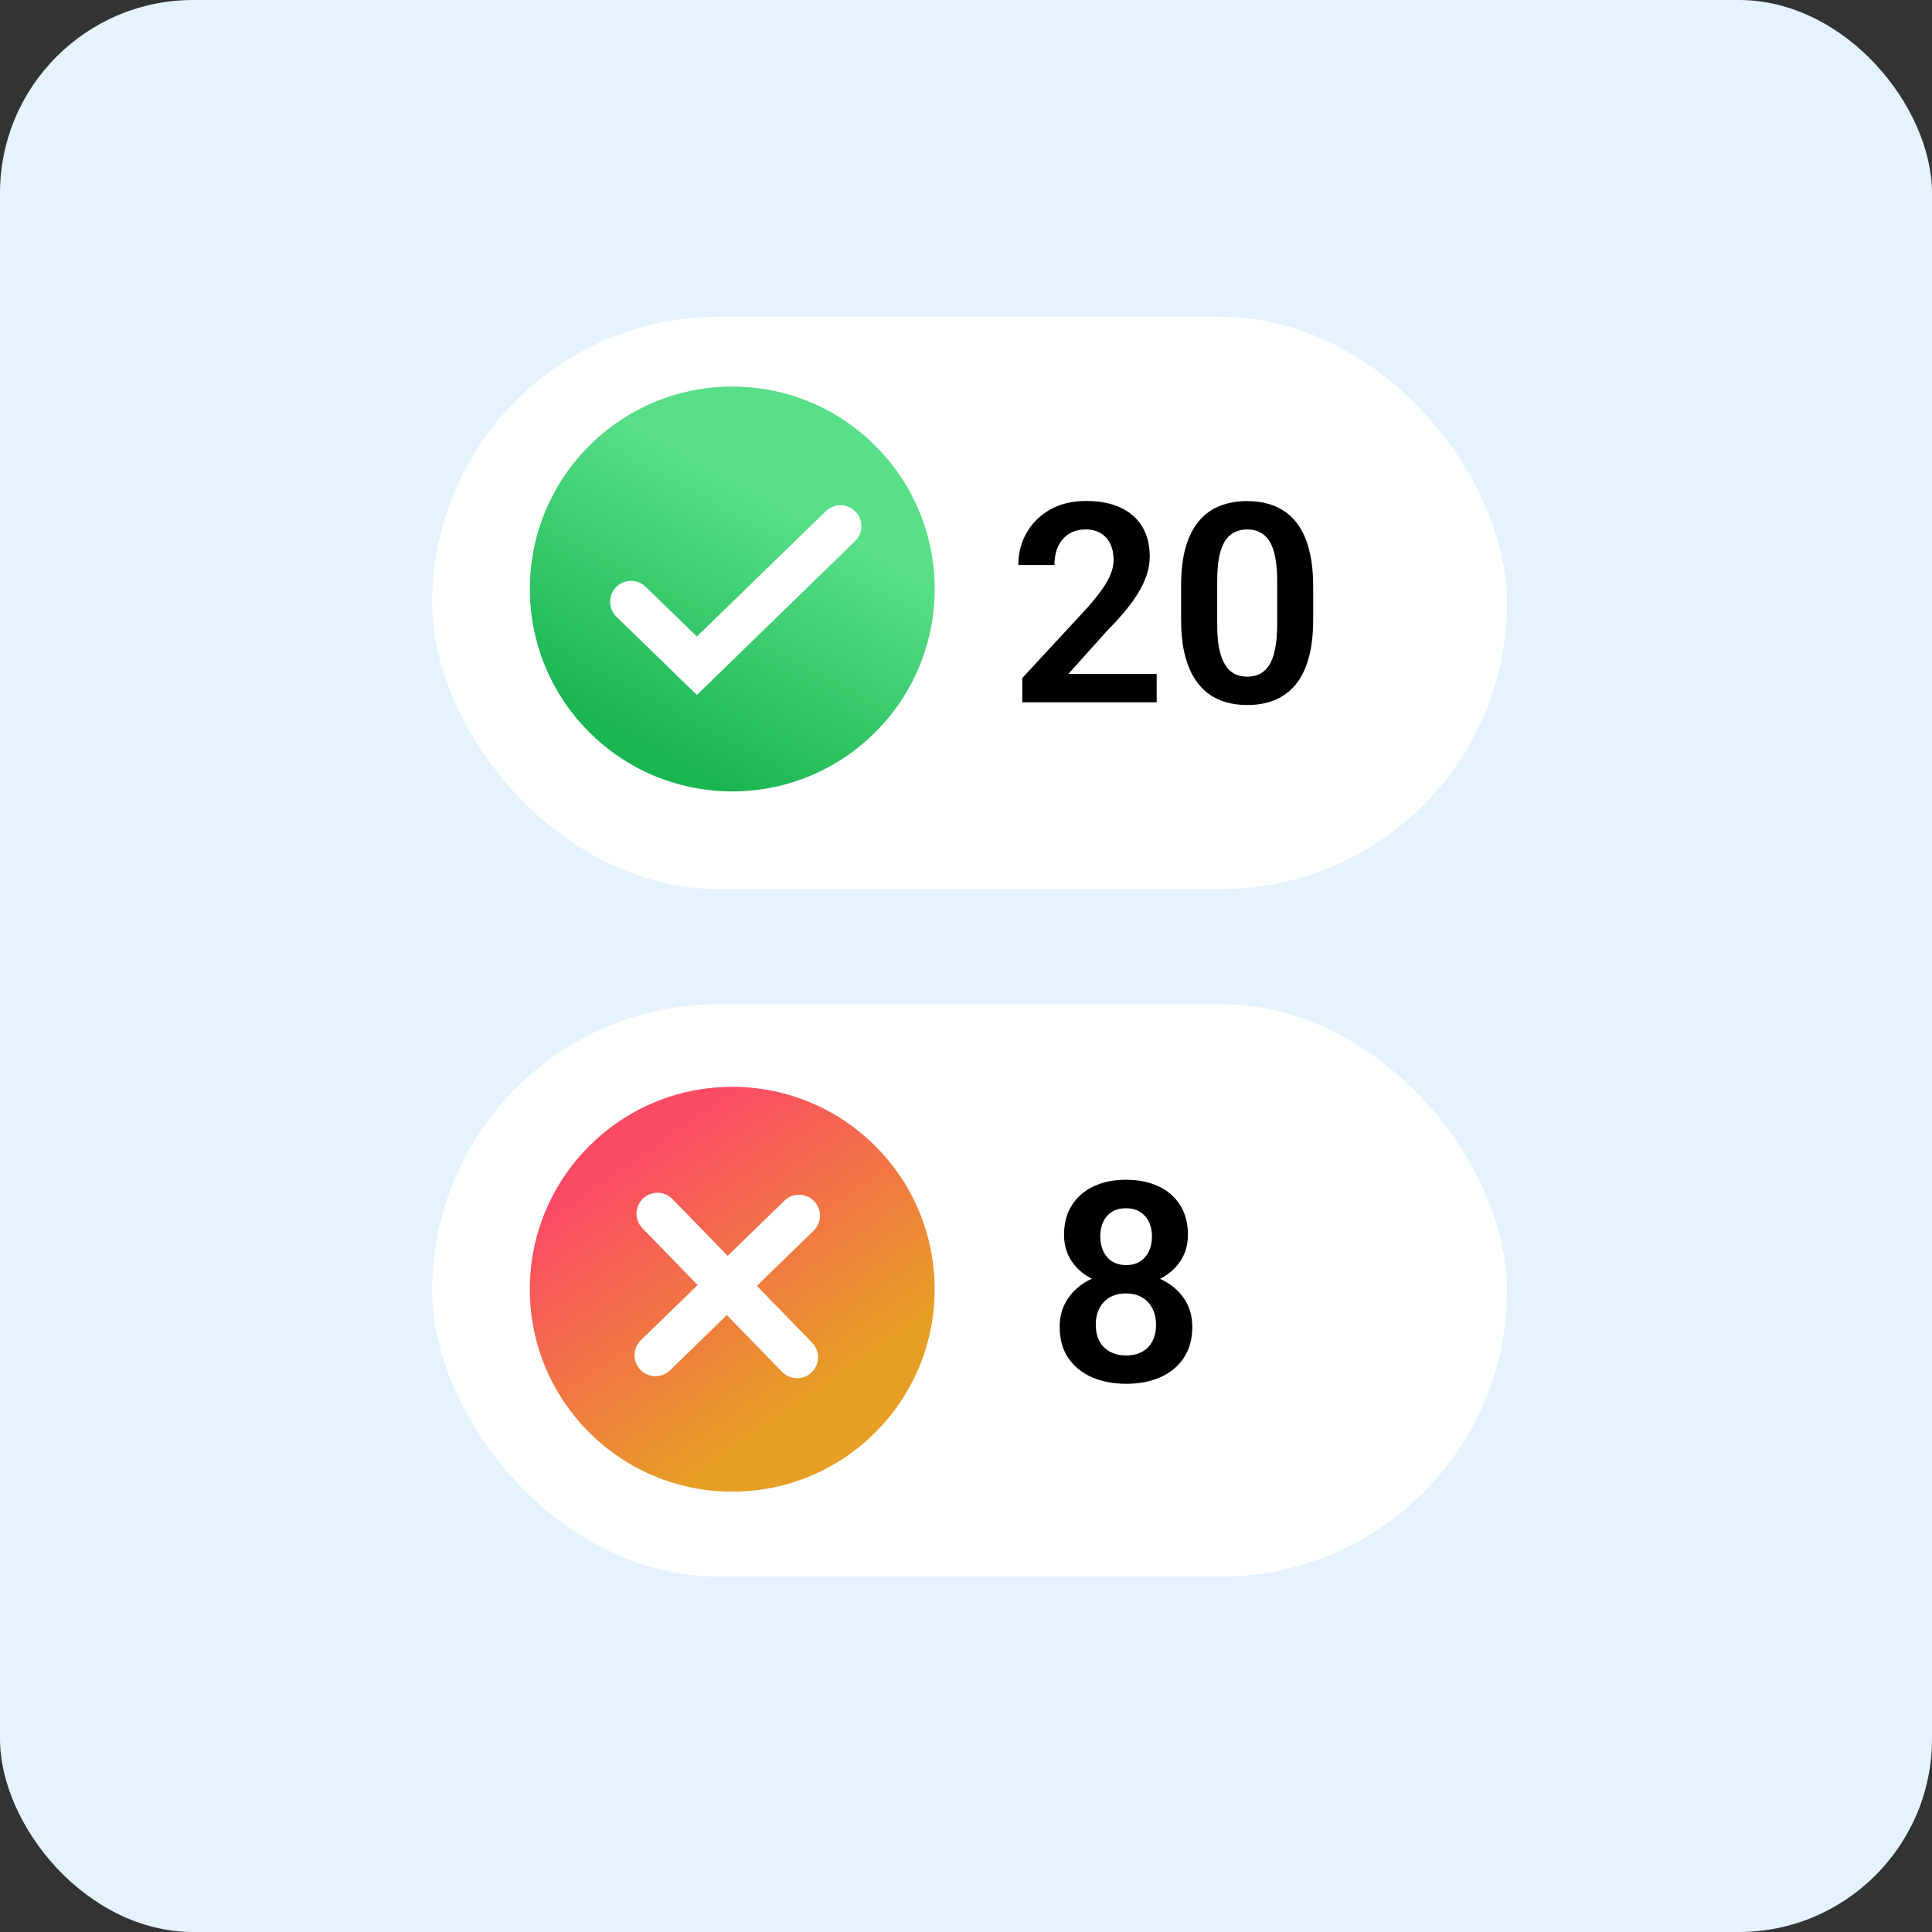 <svg width="100" height="100" viewBox="0 0 100 100" fill="none" xmlns="http://www.w3.org/2000/svg">
<rect x="0" y="0" width="100" height="100" fill="#333333" stroke="none"/>
<rect width="100" height="100" rx="10" fill="#E4F3FF"/>
<rect x="22.367" y="16.396" width="55.634" height="29.623" rx="14.812" fill="white"/>
<path d="M59.87 34.883V36.351H52.913V35.095L56.25 31.489C56.598 31.094 56.873 30.751 57.076 30.459C57.278 30.167 57.422 29.904 57.506 29.669C57.596 29.429 57.64 29.201 57.64 28.984C57.64 28.669 57.584 28.394 57.471 28.159C57.358 27.919 57.193 27.733 56.977 27.601C56.765 27.47 56.504 27.404 56.194 27.404C55.85 27.404 55.556 27.484 55.312 27.644C55.072 27.799 54.888 28.015 54.761 28.293C54.639 28.57 54.578 28.888 54.578 29.245H52.708C52.708 28.639 52.849 28.086 53.132 27.587C53.414 27.084 53.818 26.682 54.345 26.381C54.872 26.08 55.498 25.929 56.222 25.929C56.928 25.929 57.525 26.047 58.014 26.282C58.503 26.512 58.875 26.842 59.129 27.27C59.383 27.698 59.51 28.208 59.51 28.801C59.51 29.13 59.456 29.455 59.348 29.774C59.239 30.094 59.087 30.412 58.889 30.727C58.696 31.038 58.466 31.353 58.198 31.672C57.929 31.992 57.631 32.319 57.301 32.653L55.298 34.883H59.87ZM67.97 30.332V32.061C67.97 32.851 67.89 33.526 67.73 34.086C67.57 34.645 67.34 35.104 67.039 35.462C66.738 35.814 66.378 36.075 65.959 36.245C65.54 36.409 65.075 36.492 64.562 36.492C64.153 36.492 63.772 36.44 63.419 36.337C63.066 36.228 62.749 36.064 62.466 35.843C62.189 35.617 61.949 35.33 61.747 34.982C61.549 34.634 61.396 34.217 61.288 33.733C61.185 33.248 61.133 32.691 61.133 32.061V30.332C61.133 29.542 61.213 28.869 61.373 28.314C61.537 27.759 61.77 27.305 62.071 26.952C62.372 26.599 62.732 26.343 63.151 26.183C63.569 26.018 64.035 25.936 64.548 25.936C64.962 25.936 65.343 25.988 65.691 26.091C66.044 26.195 66.359 26.357 66.636 26.578C66.919 26.795 67.159 27.077 67.356 27.425C67.554 27.768 67.704 28.182 67.808 28.667C67.916 29.146 67.97 29.702 67.97 30.332ZM66.107 32.315V30.071C66.107 29.676 66.084 29.332 66.037 29.041C65.994 28.744 65.931 28.493 65.846 28.286C65.761 28.079 65.656 27.912 65.529 27.785C65.402 27.653 65.256 27.557 65.091 27.495C64.927 27.434 64.746 27.404 64.548 27.404C64.303 27.404 64.085 27.453 63.892 27.552C63.699 27.646 63.537 27.797 63.405 28.003C63.273 28.21 63.172 28.486 63.102 28.829C63.036 29.168 63.003 29.582 63.003 30.071V32.315C63.003 32.71 63.024 33.056 63.066 33.352C63.113 33.648 63.179 33.902 63.264 34.114C63.353 34.325 63.459 34.5 63.581 34.636C63.708 34.768 63.854 34.867 64.019 34.932C64.183 34.993 64.365 35.024 64.562 35.024C64.811 35.024 65.03 34.975 65.218 34.876C65.411 34.777 65.573 34.622 65.705 34.41C65.837 34.194 65.936 33.914 66.001 33.571C66.072 33.222 66.107 32.804 66.107 32.315Z" fill="black"/>
<circle cx="37.902" cy="30.486" r="10.477" fill="url(#paint0_linear_5207_5568)"/>
<path d="M32.664 31.148L36.07 34.459L43.502 27.234" stroke="white" stroke-width="2.168" stroke-linecap="round"/>
<rect x="22.367" y="51.98" width="55.634" height="29.623" rx="14.812" fill="white"/>
<path d="M61.713 68.676C61.713 69.316 61.563 69.857 61.261 70.299C60.965 70.737 60.558 71.068 60.041 71.294C59.528 71.515 58.945 71.626 58.291 71.626C57.642 71.626 57.056 71.515 56.534 71.294C56.017 71.068 55.605 70.737 55.299 70.299C54.998 69.857 54.848 69.316 54.848 68.676C54.848 68.248 54.932 67.86 55.102 67.512C55.276 67.164 55.516 66.865 55.821 66.616C56.127 66.362 56.489 66.169 56.908 66.037C57.327 65.901 57.783 65.833 58.277 65.833C58.935 65.833 59.523 65.953 60.041 66.192C60.563 66.428 60.972 66.759 61.269 67.187C61.565 67.611 61.713 68.107 61.713 68.676ZM59.836 68.563C59.836 68.234 59.77 67.949 59.639 67.71C59.512 67.465 59.331 67.277 59.095 67.145C58.86 67.013 58.587 66.947 58.277 66.947C57.962 66.947 57.687 67.013 57.451 67.145C57.221 67.277 57.04 67.465 56.908 67.71C56.781 67.949 56.718 68.234 56.718 68.563C56.718 68.897 56.781 69.184 56.908 69.424C57.04 69.659 57.223 69.84 57.458 69.967C57.694 70.094 57.971 70.158 58.291 70.158C58.611 70.158 58.886 70.094 59.117 69.967C59.347 69.84 59.523 69.659 59.646 69.424C59.773 69.184 59.836 68.897 59.836 68.563ZM61.487 63.92C61.487 64.438 61.351 64.899 61.078 65.303C60.805 65.703 60.427 66.016 59.942 66.242C59.462 66.468 58.912 66.581 58.291 66.581C57.67 66.581 57.115 66.468 56.626 66.242C56.141 66.016 55.76 65.703 55.483 65.303C55.21 64.899 55.074 64.438 55.074 63.92C55.074 63.309 55.212 62.791 55.49 62.368C55.767 61.94 56.146 61.615 56.626 61.394C57.11 61.173 57.661 61.063 58.277 61.063C58.903 61.063 59.458 61.173 59.942 61.394C60.427 61.615 60.805 61.94 61.078 62.368C61.351 62.791 61.487 63.309 61.487 63.92ZM59.625 63.998C59.625 63.706 59.571 63.452 59.462 63.236C59.354 63.015 59.199 62.843 58.997 62.721C58.799 62.599 58.559 62.538 58.277 62.538C58.004 62.538 57.769 62.596 57.571 62.714C57.374 62.831 57.221 63.001 57.113 63.222C57.005 63.438 56.95 63.697 56.95 63.998C56.95 64.294 57.005 64.553 57.113 64.774C57.221 64.995 57.374 65.169 57.571 65.296C57.774 65.419 58.014 65.48 58.291 65.48C58.569 65.48 58.806 65.419 59.004 65.296C59.201 65.169 59.354 64.995 59.462 64.774C59.571 64.553 59.625 64.294 59.625 63.998Z" fill="black"/>
<circle cx="37.9" cy="66.731" r="10.477" fill="url(#paint1_linear_5207_5568)"/>
<path d="M33.926 70.148L41.358 62.923" stroke="white" stroke-width="2.168" stroke-linecap="round"/>
<path d="M34.031 62.82L41.256 70.251" stroke="white" stroke-width="2.168" stroke-linecap="round"/>
<defs>
<linearGradient id="paint0_linear_5207_5568" x1="44.72" y1="28.318" x2="37.902" y2="40.962" gradientUnits="userSpaceOnUse">
<stop stop-color="#58DF88"/>
<stop offset="1" stop-color="#1AB651"/>
</linearGradient>
<linearGradient id="paint1_linear_5207_5568" x1="37.9" y1="56.255" x2="46.707" y2="68.869" gradientUnits="userSpaceOnUse">
<stop stop-color="#FC4B65"/>
<stop offset="1" stop-color="#E79E25"/>
</linearGradient>
</defs>
</svg>
